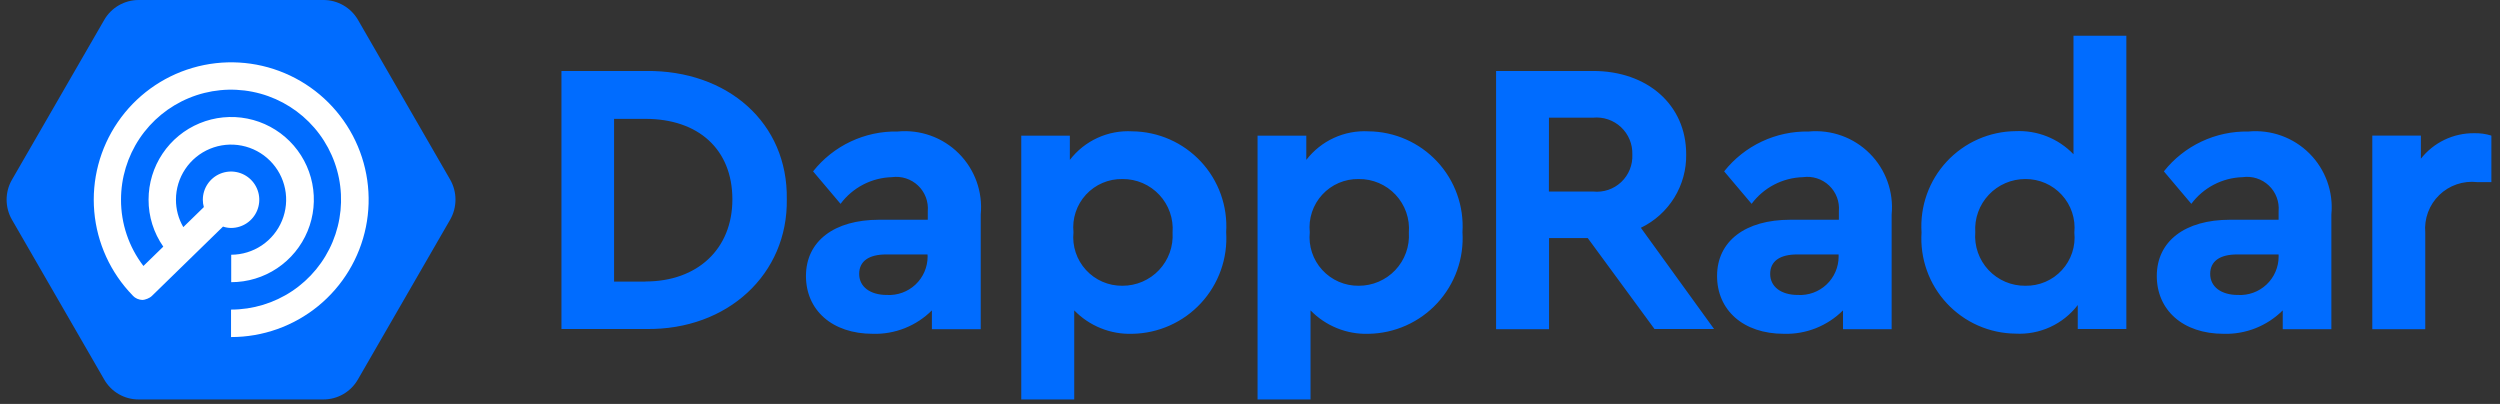 <svg width="328" height="53" viewBox="0 0 328 53" fill="none" xmlns="http://www.w3.org/2000/svg">
<rect x="0" y="0" width="328" height="53" fill="#333333" stroke="none"/>
<g clip-path="url(#clip0_88_537)">
<path d="M73.662 9.311H84.752C95.481 9.198 103.385 16.132 103.228 26.137C103.385 35.942 95.484 43.324 84.752 43.165H73.662V9.311ZM84.685 36.93C91.51 36.93 96.088 32.668 96.088 26.161C96.088 19.586 91.621 15.595 84.685 15.595H80.567V36.943H84.685V36.93ZM128.639 43.188H122.265V40.721C121.251 41.733 120.042 42.528 118.71 43.056C117.378 43.585 115.953 43.836 114.521 43.795C109.134 43.795 105.742 40.654 105.742 36.212C105.742 31.637 109.445 28.83 115.349 28.83H121.724V27.709C121.778 27.088 121.69 26.463 121.469 25.88C121.248 25.297 120.898 24.772 120.445 24.343C119.993 23.914 119.449 23.592 118.855 23.402C118.261 23.212 117.632 23.158 117.014 23.244C115.7 23.279 114.41 23.613 113.244 24.219C112.077 24.826 111.063 25.689 110.279 26.744L106.676 22.483C107.999 20.813 109.69 19.473 111.618 18.566C113.545 17.658 115.656 17.209 117.786 17.253C119.251 17.114 120.728 17.3 122.112 17.798C123.496 18.295 124.753 19.092 125.793 20.132C126.833 21.171 127.631 22.427 128.128 23.811C128.626 25.194 128.812 26.67 128.673 28.133V43.188H128.639ZM121.691 33.383H116.271C114.003 33.383 112.724 34.258 112.724 35.94C112.724 37.622 114.16 38.699 116.361 38.699C117.046 38.738 117.732 38.637 118.377 38.402C119.022 38.167 119.613 37.804 120.113 37.334C120.612 36.864 121.011 36.297 121.285 35.667C121.558 35.038 121.701 34.36 121.704 33.674L121.691 33.383ZM148.549 43.795C147.136 43.84 145.73 43.59 144.419 43.06C143.109 42.531 141.923 41.734 140.939 40.721V52.409H133.99V17.796H140.365V20.978C141.32 19.734 142.565 18.742 143.992 18.089C145.418 17.436 146.982 17.141 148.549 17.23C150.242 17.246 151.913 17.607 153.462 18.289C155.011 18.972 156.404 19.963 157.558 21.201C158.711 22.439 159.6 23.9 160.17 25.492C160.74 27.085 160.98 28.778 160.874 30.466C160.981 32.16 160.744 33.857 160.175 35.456C159.607 37.055 158.72 38.522 157.568 39.768C156.415 41.015 155.022 42.014 153.471 42.706C151.921 43.398 150.247 43.769 148.549 43.795ZM147.262 23.491C146.366 23.474 145.476 23.648 144.652 24C143.827 24.353 143.087 24.876 142.48 25.536C141.873 26.195 141.413 26.976 141.131 27.826C140.848 28.677 140.749 29.577 140.841 30.469C140.749 31.362 140.847 32.265 141.129 33.118C141.411 33.971 141.87 34.755 142.477 35.418C143.083 36.081 143.823 36.609 144.648 36.966C145.472 37.323 146.363 37.502 147.262 37.491C148.162 37.494 149.052 37.313 149.879 36.958C150.705 36.603 151.45 36.083 152.067 35.429C152.684 34.774 153.159 34 153.464 33.155C153.769 32.309 153.897 31.41 153.84 30.512C153.909 29.611 153.79 28.706 153.49 27.853C153.19 27 152.717 26.219 152.099 25.559C151.481 24.899 150.733 24.374 149.902 24.018C149.07 23.662 148.174 23.482 147.27 23.491H147.262ZM179.551 43.795C178.138 43.84 176.731 43.59 175.421 43.06C174.111 42.531 172.925 41.734 171.94 40.721V52.409H164.992V17.796H171.387V20.978C172.341 19.737 173.582 18.747 175.005 18.094C176.427 17.441 177.988 17.145 179.551 17.23C181.243 17.246 182.915 17.607 184.464 18.289C186.013 18.972 187.406 19.963 188.559 21.201C189.713 22.439 190.601 23.9 191.172 25.492C191.742 27.085 191.981 28.778 191.876 30.466C191.983 32.16 191.746 33.857 191.177 35.456C190.609 37.055 189.722 38.522 188.569 39.768C187.417 41.015 186.023 42.014 184.473 42.706C182.923 43.398 181.248 43.769 179.551 43.795ZM178.264 23.491C177.367 23.474 176.478 23.648 175.653 24C174.829 24.353 174.089 24.876 173.482 25.536C172.875 26.195 172.415 26.976 172.132 27.826C171.85 28.677 171.751 29.577 171.843 30.469C171.751 31.362 171.849 32.265 172.131 33.118C172.413 33.971 172.872 34.755 173.478 35.418C174.085 36.081 174.825 36.609 175.649 36.966C176.474 37.323 177.365 37.502 178.264 37.491C179.163 37.494 180.054 37.313 180.88 36.958C181.707 36.603 182.452 36.083 183.069 35.429C183.685 34.774 184.161 34 184.466 33.155C184.771 32.309 184.899 31.41 184.842 30.512C184.913 29.611 184.795 28.704 184.496 27.851C184.197 26.997 183.723 26.215 183.105 25.555C182.487 24.894 181.738 24.369 180.906 24.014C180.074 23.659 179.176 23.48 178.272 23.491H178.264ZM217.087 43.188L208.308 31.23H203.236V43.188H196.287V9.311H209.016C216.109 9.311 221.228 13.73 221.228 20.237C221.264 22.245 220.723 24.222 219.669 25.932C218.614 27.642 217.091 29.014 215.28 29.885L224.887 43.167H217.087V43.188ZM203.215 25.129H209.013C209.683 25.2 210.361 25.125 210.999 24.91C211.637 24.694 212.221 24.343 212.71 23.88C213.199 23.417 213.582 22.854 213.832 22.229C214.083 21.604 214.195 20.933 214.161 20.26C214.182 19.593 214.061 18.93 213.805 18.313C213.55 17.697 213.166 17.142 212.679 16.685C212.191 16.229 211.613 15.882 210.981 15.666C210.349 15.451 209.678 15.373 209.013 15.438H203.223L203.215 25.129ZM248.176 43.188H241.801V40.721C240.788 41.733 239.578 42.528 238.247 43.056C236.915 43.585 235.489 43.836 234.057 43.795C228.671 43.795 225.279 40.654 225.279 36.212C225.279 31.637 228.982 28.83 234.886 28.83H241.261V27.709C241.314 27.087 241.227 26.462 241.006 25.879C240.784 25.295 240.433 24.77 239.98 24.341C239.527 23.912 238.983 23.59 238.388 23.4C237.794 23.21 237.164 23.157 236.546 23.244C235.231 23.279 233.942 23.613 232.775 24.219C231.608 24.826 230.595 25.689 229.811 26.744L226.208 22.483C227.529 20.817 229.217 19.478 231.14 18.572C233.064 17.665 235.171 17.215 237.297 17.256C238.762 17.117 240.239 17.303 241.623 17.8C243.007 18.298 244.264 19.095 245.304 20.134C246.344 21.174 247.141 22.43 247.639 23.813C248.137 25.196 248.323 26.672 248.184 28.136V43.19L248.176 43.188ZM241.227 33.383H235.794C233.527 33.383 232.248 34.258 232.248 35.94C232.248 37.622 233.684 38.699 235.884 38.699C236.57 38.738 237.256 38.637 237.901 38.402C238.546 38.167 239.136 37.804 239.636 37.334C240.136 36.864 240.535 36.297 240.809 35.667C241.082 35.038 241.225 34.36 241.227 33.674V33.383ZM278.977 4.689V43.165H272.602V40.024C271.648 41.266 270.405 42.257 268.981 42.91C267.557 43.563 265.995 43.858 264.431 43.772C262.735 43.754 261.06 43.391 259.509 42.705C257.957 42.019 256.562 41.024 255.409 39.781C254.255 38.538 253.367 37.073 252.8 35.475C252.232 33.878 251.996 32.181 252.106 30.489C251.996 28.798 252.232 27.101 252.8 25.503C253.367 23.906 254.255 22.441 255.409 21.198C256.562 19.955 257.957 18.96 259.509 18.273C261.06 17.587 262.735 17.224 264.431 17.207C265.842 17.139 267.252 17.375 268.565 17.897C269.878 18.42 271.063 19.218 272.041 20.237V4.689H278.977ZM265.733 23.491C264.834 23.487 263.943 23.668 263.117 24.023C262.29 24.378 261.545 24.898 260.929 25.553C260.312 26.207 259.836 26.981 259.531 27.827C259.226 28.672 259.098 29.572 259.155 30.469C259.084 31.371 259.202 32.278 259.502 33.132C259.801 33.986 260.276 34.769 260.895 35.43C261.514 36.09 262.264 36.615 263.097 36.97C263.93 37.325 264.828 37.502 265.733 37.491C266.63 37.507 267.519 37.334 268.344 36.981C269.168 36.629 269.908 36.105 270.515 35.446C271.122 34.786 271.582 34.005 271.865 33.155C272.147 32.305 272.246 31.404 272.154 30.512C272.243 29.62 272.142 28.718 271.858 27.867C271.575 27.016 271.116 26.233 270.51 25.571C269.904 24.909 269.166 24.381 268.343 24.023C267.52 23.665 266.631 23.483 265.733 23.491ZM305.869 43.188H299.494V40.721C298.48 41.733 297.271 42.528 295.939 43.056C294.608 43.585 293.182 43.836 291.75 43.795C286.363 43.795 282.971 40.654 282.971 36.212C282.971 31.637 286.675 28.83 292.579 28.83H298.953V27.709C299.007 27.087 298.92 26.462 298.698 25.879C298.477 25.295 298.126 24.77 297.673 24.341C297.22 23.912 296.676 23.59 296.081 23.4C295.487 23.21 294.857 23.157 294.239 23.244C292.924 23.279 291.635 23.613 290.468 24.219C289.301 24.826 288.287 25.689 287.503 26.744L283.9 22.483C285.221 20.817 286.909 19.478 288.833 18.572C290.757 17.665 292.864 17.215 294.99 17.256C296.454 17.117 297.931 17.303 299.315 17.8C300.7 18.298 301.957 19.095 302.997 20.134C304.037 21.174 304.834 22.43 305.332 23.813C305.83 25.196 306.016 26.672 305.876 28.136V43.19L305.869 43.188ZM298.953 33.383H293.523C291.256 33.383 289.977 34.258 289.977 35.94C289.977 37.622 291.413 38.699 293.613 38.699C294.299 38.738 294.985 38.637 295.63 38.402C296.275 38.167 296.865 37.804 297.365 37.334C297.865 36.864 298.264 36.297 298.537 35.667C298.811 35.038 298.953 34.36 298.956 33.674L298.953 33.383ZM326.859 23.895H325.019C324.115 23.789 323.199 23.887 322.337 24.179C321.475 24.471 320.689 24.952 320.035 25.585C319.382 26.218 318.878 26.989 318.559 27.841C318.241 28.694 318.116 29.606 318.194 30.512V43.188H311.245V17.791H317.62V20.821C318.451 19.767 319.512 18.918 320.722 18.338C321.933 17.759 323.26 17.464 324.602 17.477C325.37 17.457 326.136 17.563 326.869 17.791V23.895H326.859Z" fill="#006CFF"/>
<path d="M46.948 2.572L59.069 23.578C59.522 24.375 59.76 25.276 59.759 26.193C59.759 27.11 59.52 28.01 59.067 28.807L46.945 49.806C46.488 50.597 45.83 51.254 45.038 51.711C44.246 52.168 43.348 52.408 42.434 52.409H18.19C17.275 52.411 16.376 52.172 15.584 51.714C14.791 51.257 14.134 50.599 13.679 49.806L1.557 28.807C1.105 28.014 0.867 27.117 0.867 26.204C0.867 25.291 1.105 24.394 1.557 23.601L13.679 2.603C14.136 1.812 14.794 1.155 15.586 0.698C16.378 0.241 17.276 0 18.19 -6.10352e-05H42.436C43.347 -0 44.242 0.237 45.033 0.688C45.825 1.139 46.484 1.788 46.948 2.572Z" fill="#006CFF"/>
<path d="M30.312 40.618V44.219L30.317 44.222C34.479 44.225 38.515 42.79 41.739 40.159C44.963 37.529 47.177 33.864 48.006 29.787C48.835 25.711 48.227 21.473 46.286 17.794C44.344 14.114 41.189 11.219 37.355 9.599C33.522 7.979 29.245 7.735 25.252 8.907C21.258 10.079 17.793 12.596 15.445 16.031C13.096 19.465 12.009 23.606 12.367 27.75C12.726 31.895 14.507 35.788 17.41 38.769C17.434 38.815 17.477 38.836 17.5 38.859C17.555 38.917 17.616 38.969 17.681 39.016C17.715 39.043 17.753 39.066 17.794 39.083C17.857 39.129 17.925 39.167 17.997 39.196C18.041 39.216 18.087 39.216 18.131 39.24L18.334 39.306C18.385 39.324 18.438 39.331 18.491 39.33C18.561 39.33 18.628 39.353 18.695 39.353C18.741 39.353 18.808 39.33 18.875 39.33C18.914 39.312 18.957 39.303 19.001 39.304L19.204 39.237C19.248 39.216 19.294 39.216 19.338 39.193C19.417 39.165 19.492 39.127 19.562 39.08C19.585 39.059 19.629 39.059 19.652 39.036C19.758 38.974 19.856 38.899 19.943 38.813L29.259 29.728C29.599 29.844 29.955 29.905 30.314 29.908C31.047 29.908 31.763 29.691 32.372 29.284C32.981 28.878 33.456 28.299 33.736 27.623C34.016 26.947 34.09 26.203 33.947 25.485C33.804 24.767 33.451 24.107 32.933 23.59C32.415 23.072 31.755 22.72 31.037 22.577C30.319 22.434 29.574 22.507 28.897 22.787C28.221 23.067 27.642 23.542 27.235 24.151C26.828 24.759 26.611 25.475 26.611 26.207C26.61 26.533 26.655 26.858 26.745 27.171L24.05 29.797C23.414 28.704 23.081 27.461 23.085 26.197C23.085 24.768 23.509 23.372 24.302 22.185C25.096 20.997 26.224 20.071 27.543 19.523C28.863 18.976 30.316 18.832 31.717 19.109C33.119 19.386 34.407 20.072 35.419 21.081C36.431 22.089 37.121 23.374 37.402 24.774C37.684 26.175 37.543 27.627 36.999 28.947C36.455 30.268 35.532 31.398 34.346 32.194C33.16 32.99 31.764 33.417 30.335 33.422V37.022C32.48 37.022 34.576 36.387 36.359 35.196C38.142 34.005 39.532 32.313 40.352 30.333C41.173 28.353 41.388 26.174 40.969 24.072C40.551 21.97 39.518 20.039 38.002 18.524C36.486 17.009 34.554 15.976 32.45 15.558C30.347 15.14 28.167 15.355 26.186 16.175C24.204 16.995 22.511 18.384 21.32 20.166C20.128 21.948 19.492 24.043 19.492 26.186C19.483 28.394 20.157 30.55 21.423 32.359L18.818 34.895C16.903 32.398 15.868 29.338 15.877 26.191C15.877 23.338 16.723 20.549 18.309 18.176C19.895 15.804 22.15 13.955 24.788 12.863C27.425 11.771 30.328 11.485 33.128 12.042C35.928 12.598 38.501 13.973 40.519 15.99C42.538 18.008 43.913 20.578 44.47 23.377C45.027 26.175 44.741 29.076 43.648 31.712C42.556 34.349 40.706 36.602 38.332 38.187C35.958 39.772 33.167 40.618 30.312 40.618Z" fill="white"/>
</g>
<defs>
<clipPath id="clip0_88_537">
<rect width="327.75" height="52.409" fill="white"/>
</clipPath>
</defs>
</svg>
